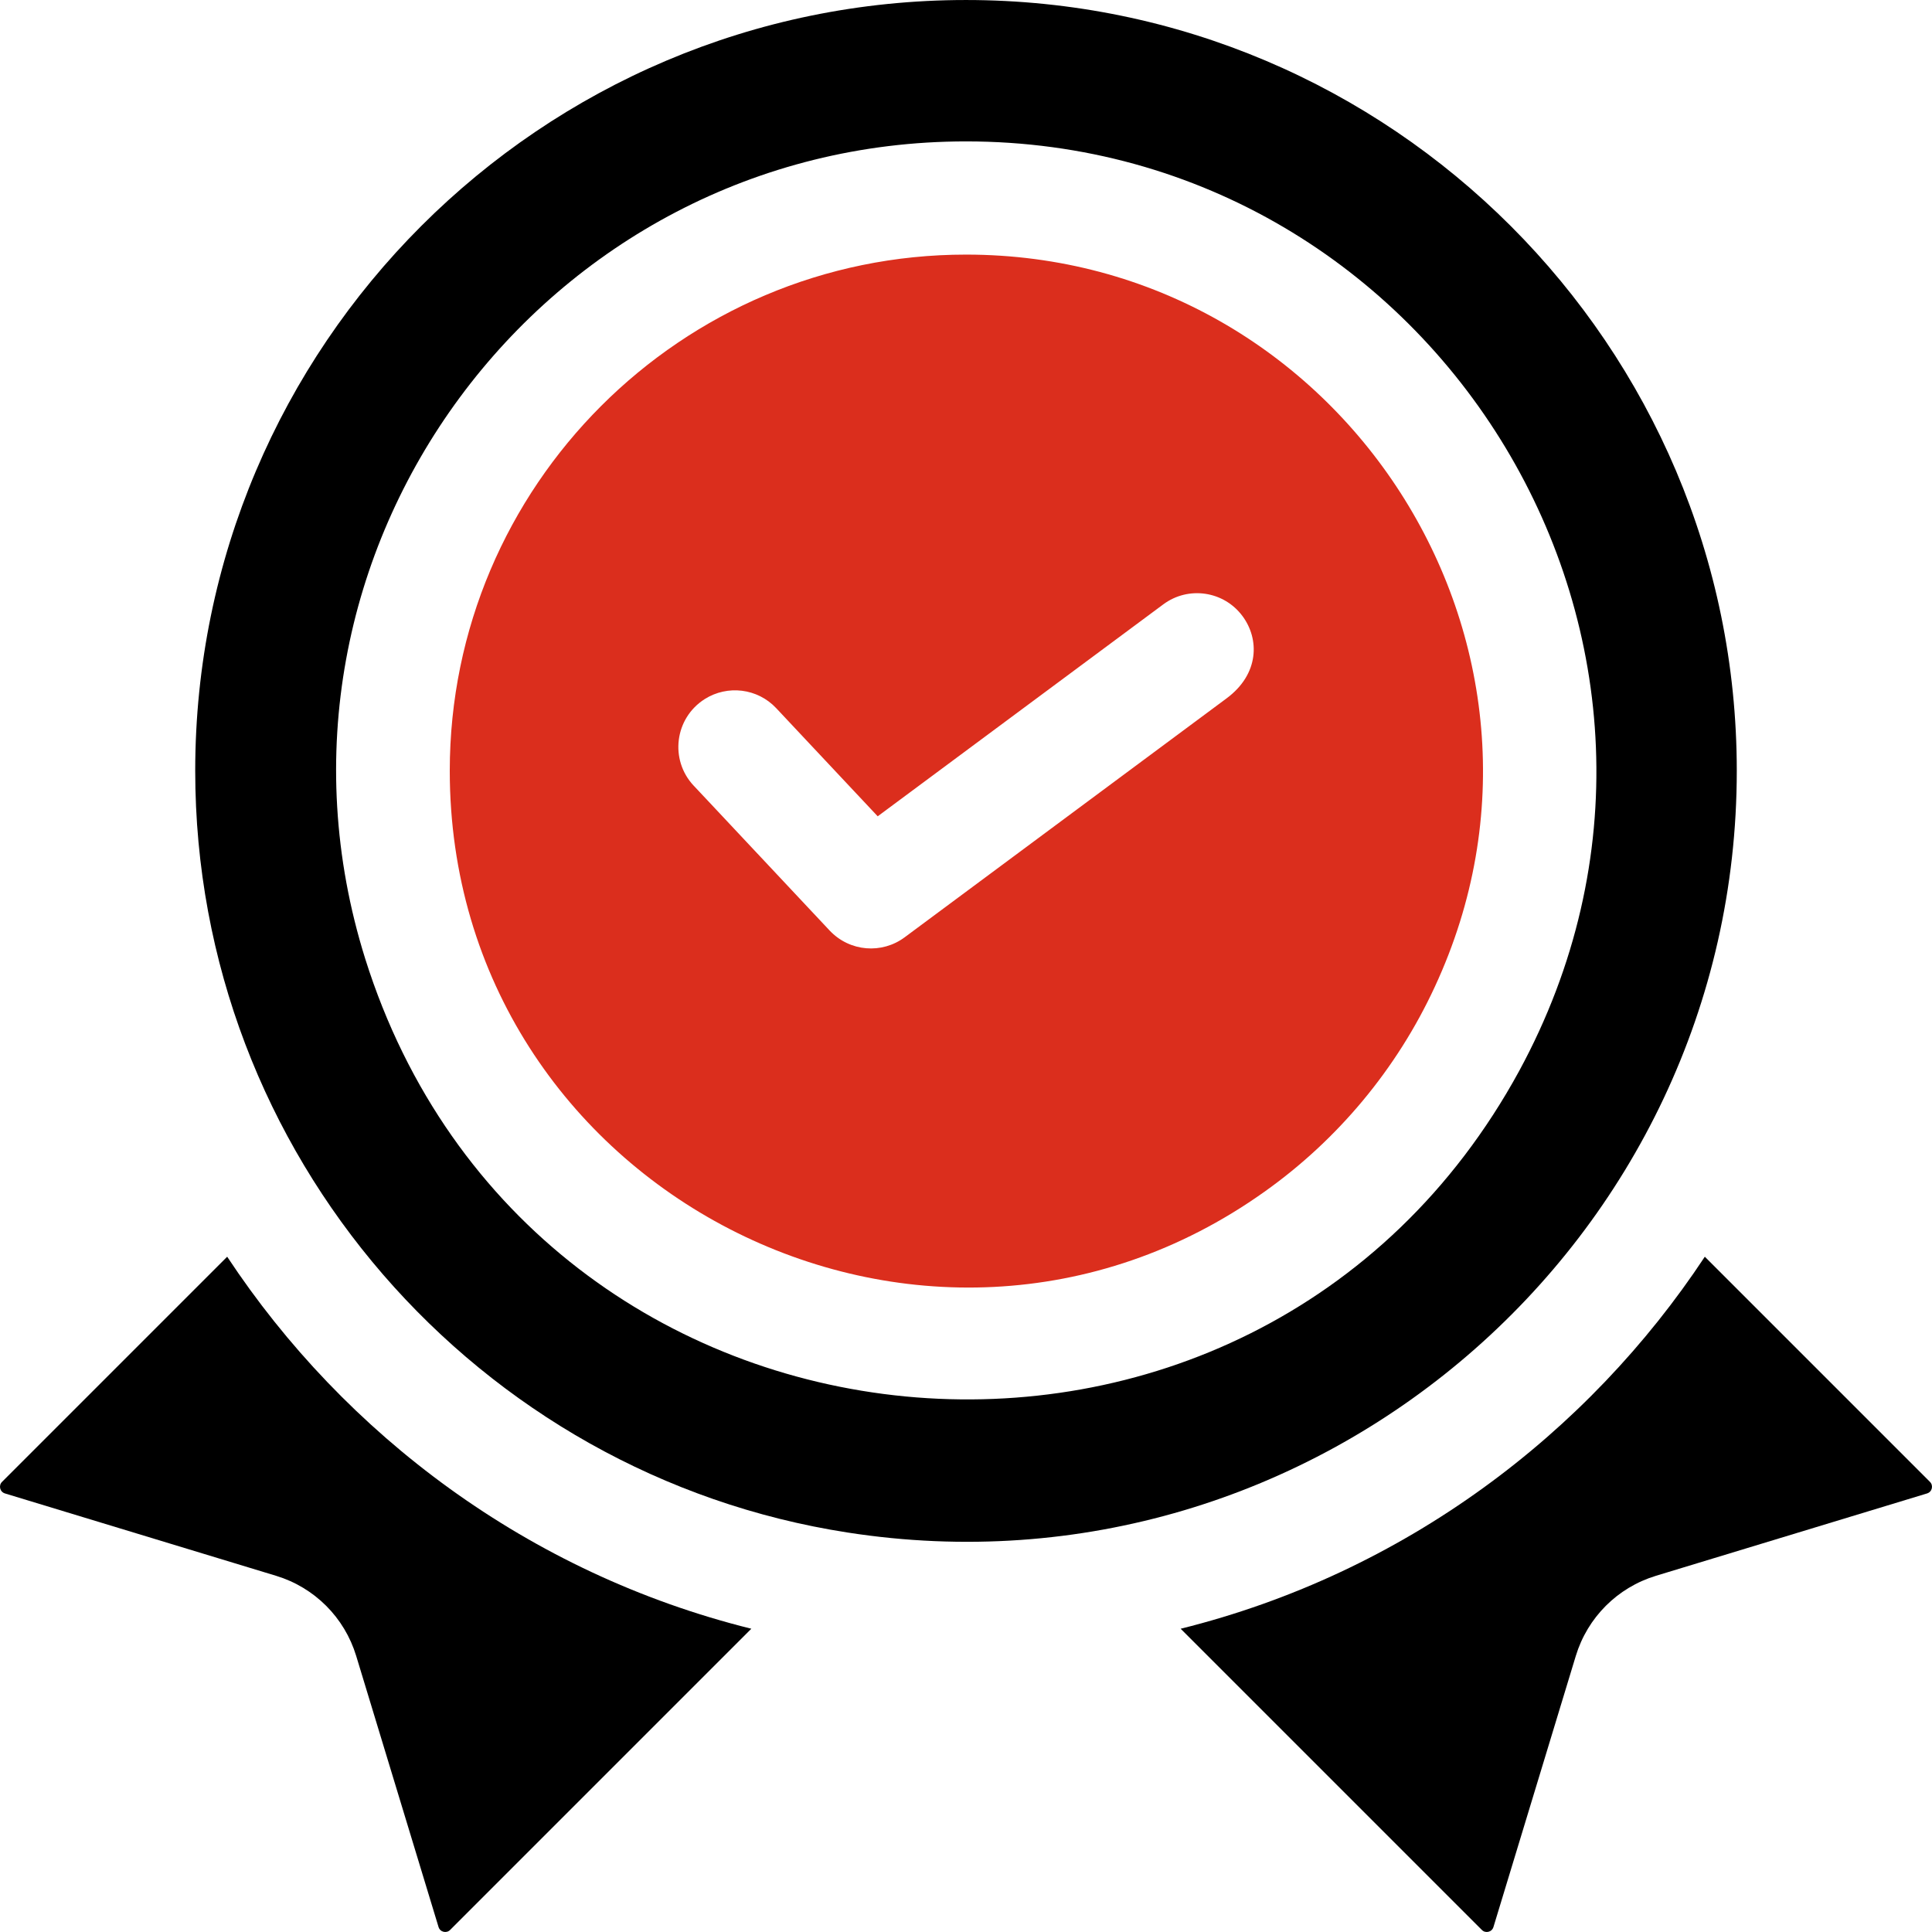 <svg width="512" height="512" viewBox="0 0 512 512" fill="none" xmlns="http://www.w3.org/2000/svg">
<g clip-path="url(#clip0_7_71)">
<path d="M60.205 333.045L0.566 392.684C-0.437 393.64 -0.062 395.369 1.336 395.784L73.164 417.603C83.354 420.703 91.294 428.643 94.393 438.832L116.212 510.66C116.626 512.058 118.356 512.433 119.312 511.43L199.11 431.632C140.069 416.966 91.326 380.158 60.205 333.045Z" fill="black"/>
<path d="M511.434 392.684L451.795 333.045C420.896 379.821 372.304 416.873 312.888 431.633L392.686 511.431C393.642 512.434 395.372 512.059 395.786 510.661L417.605 438.833C420.705 428.643 428.645 420.703 438.835 417.604L510.663 395.785C512.065 395.368 512.435 393.637 511.434 392.684Z" fill="black"/>
<path d="M460.265 204.268C460.265 91.641 368.637 0.003 256 0.003C143.363 0.003 51.735 91.641 51.735 204.268C51.735 306.103 126.714 390.979 224.611 406.133C348.618 425.423 460.265 328.901 460.265 204.268ZM96.774 254.047C63.087 146.346 144.181 37.472 256 37.472C380.913 37.472 463.476 171.721 402.586 283.836C332.292 412.787 141.016 394.772 96.774 254.047Z" fill="black"/>
<path d="M256 67.471C180.572 67.471 119.193 128.84 119.193 204.268C119.193 315.24 245.01 379.956 335.108 315.815C354.412 302.113 370.132 283.381 380.247 261.496C422.278 171.01 355.275 67.471 256 67.471ZM325.048 185.079C323.34 186.347 240.227 248.034 239.75 248.388C233.747 252.862 225.207 252.262 219.87 246.608C181.693 205.922 184.747 209.171 183.831 208.209C177.416 201.378 178.755 190.329 186.781 185.25C186.791 185.24 186.801 185.23 186.811 185.23C192.771 181.49 200.721 182.36 205.711 187.68C213.784 196.284 208.35 190.493 232.6 216.329C235.214 214.38 265.972 191.562 308.288 160.16C314.938 155.22 324.338 156.61 329.267 163.26C333.785 169.324 333.769 178.617 325.048 185.079Z" fill="#DB2E1D"/>
</g>
<defs>
<clipPath id="clip0_7_71">
<rect width="512" height="512" fill="white"/>
</clipPath>
</defs>
</svg>
